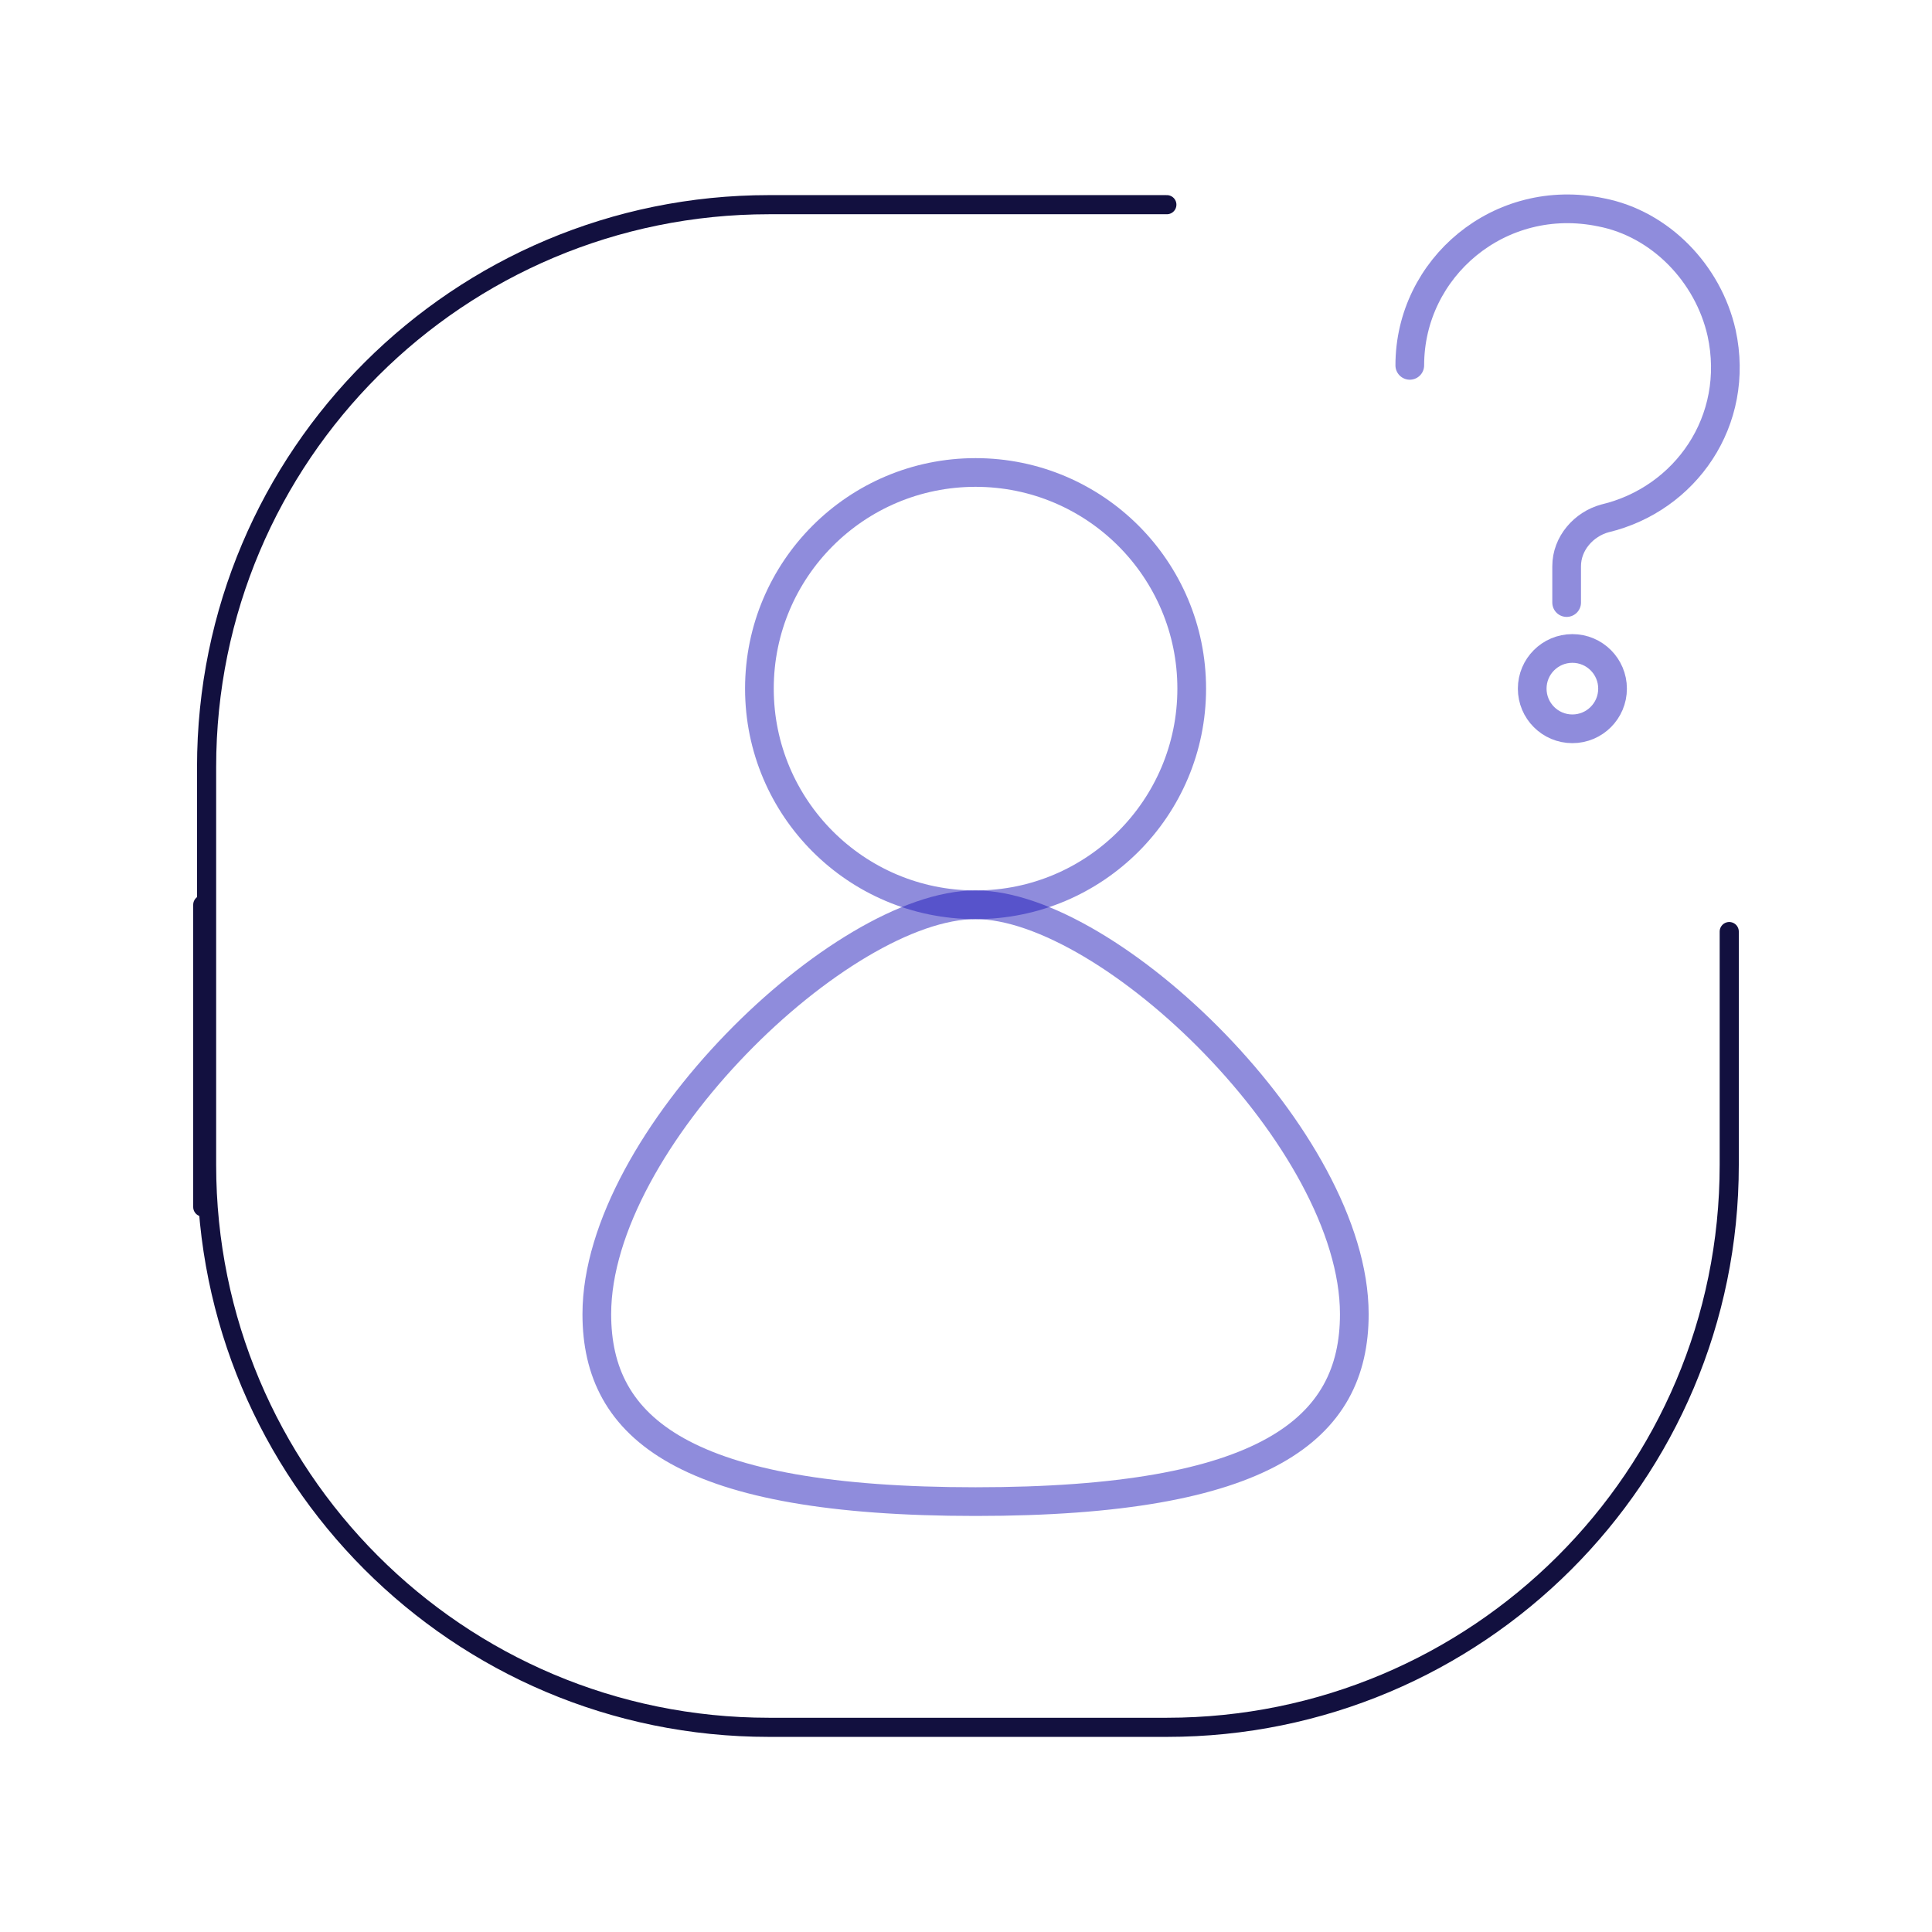 <?xml version="1.0" encoding="utf-8"?>
<!-- Generator: Adobe Illustrator 27.8.1, SVG Export Plug-In . SVG Version: 6.00 Build 0)  -->
<svg version="1.1" id="Layer_1" xmlns="http://www.w3.org/2000/svg" xmlns:xlink="http://www.w3.org/1999/xlink" x="0px" y="0px"
	 viewBox="0 0 101 101" style="enable-background:new 0 0 101 101;" xml:space="preserve">
<style type="text/css">
	.st0{fill:none;stroke:#12103F;stroke-linecap:round;stroke-linejoin:round;}
	.st1{fill:none;stroke:#12103F;stroke-linecap:round;stroke-linejoin:round;stroke-miterlimit:10;}
	.st2{fill:none;stroke:#12103F;stroke-linecap:round;}
	.st3{fill:#12103F;}
	.st4{fill:#F8F8F8;}
	.st5{fill:#FFFFFF;stroke:#12103F;stroke-linecap:round;stroke-linejoin:round;}
	.st6{fill:none;stroke:#201ABB;stroke-width:1.5;stroke-linecap:round;stroke-linejoin:round;stroke-opacity:0.5;}
	.st7{fill:none;}
	
		.st8{fill:none;stroke:#201ABB;stroke-width:1.5;stroke-linecap:round;stroke-linejoin:round;stroke-miterlimit:10;stroke-opacity:0.5;}
	.st9{fill:none;stroke:#000000;stroke-miterlimit:10;}
</style>
<g>
	<circle class="st6" cx="51" cy="36" r="11.3"/>
	<path class="st6" d="M51,78.5c15.2,0,19.8-3.8,19.8-9.8c0-9.1-12.8-21.4-19.8-21.4S31.2,59.6,31.2,68.7
		C31.2,74.7,35.8,78.5,51,78.5"/>
	<g>
		<line class="st0" x1="10.6" y1="47.3" x2="10.6" y2="63.1"/>
		<path class="st0" d="M90.4,48.7v12.2c0,16.3-13.2,29.4-29.4,29.4H40.2c-16.3,0-29.4-13.2-29.4-29.4V40.1
			c0-16.3,13.2-29.4,29.4-29.4H61"/>
		<path class="st6" d="M73.7,19.1c0-5.1,4.7-9.1,10-8c3.1,0.6,5.6,3.2,6.3,6.3c1,4.6-1.9,8.7-6.1,9.7c-1.1,0.3-2,1.3-2,2.5v1.9"/>
		<circle class="st6" cx="82.2" cy="36" r="2.1"/>
	</g>
</g>
</svg>
